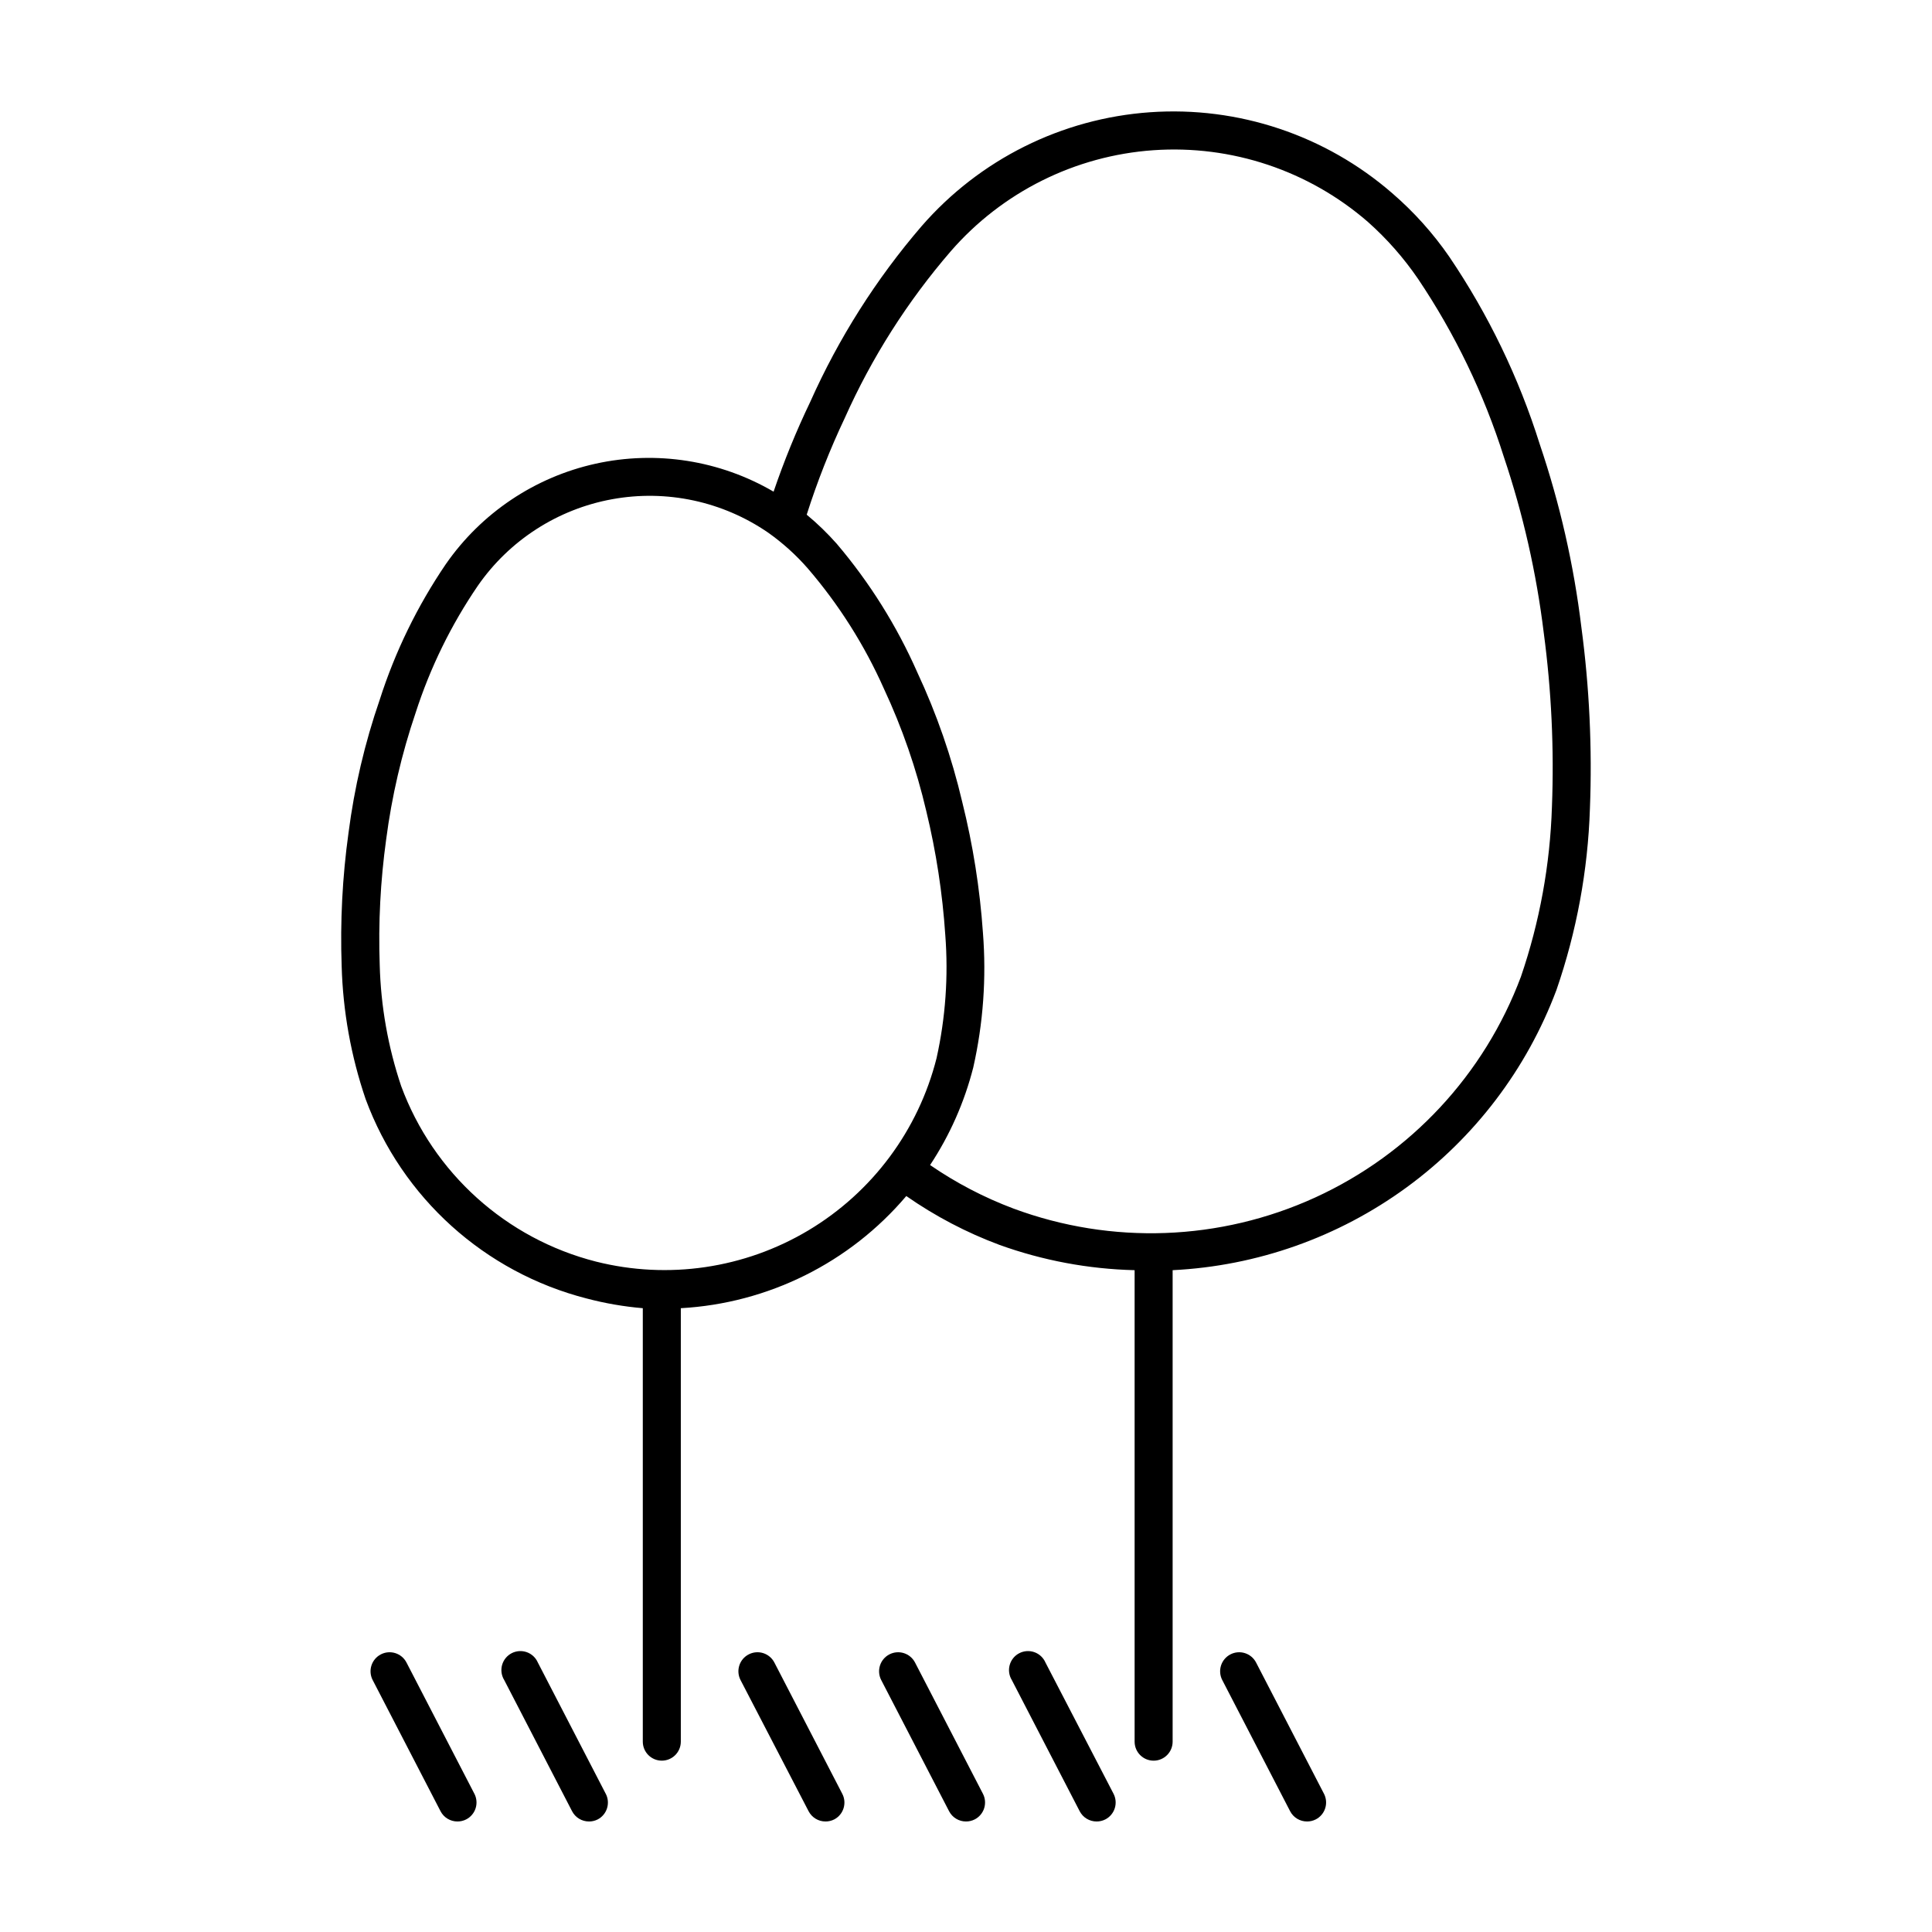 <?xml version="1.0" encoding="UTF-8"?>
<!-- Uploaded to: ICON Repo, www.iconrepo.com, Generator: ICON Repo Mixer Tools -->
<svg fill="#000000" width="800px" height="800px" version="1.1" viewBox="144 144 512 512" xmlns="http://www.w3.org/2000/svg">
 <g>
  <path d="m563.08 310.22c-2-16.508-5.699-32.766-11.035-48.516-5.539-17.637-13.617-34.371-23.98-49.676-4.301-6.231-9.379-11.883-15.113-16.828-17.703-15.379-40.793-23.098-64.188-21.453-23.395 1.645-45.176 12.516-60.555 30.219-12.027 13.992-21.953 29.656-29.473 46.504-3.715 7.742-6.961 15.699-9.727 23.828-14.234-8.32-31.086-10.965-47.188-7.41-16.098 3.559-30.266 13.062-39.668 26.605-7.543 11.086-13.449 23.203-17.531 35.973-3.953 11.441-6.719 23.262-8.266 35.266-1.621 11.684-2.227 23.48-1.812 35.27 0.332 12.008 2.473 23.895 6.348 35.266 9.66 26.176 31.566 45.93 58.594 52.848 4.871 1.285 9.844 2.144 14.863 2.57v114.87c0 2.781 2.254 5.035 5.039 5.035 2.781 0 5.035-2.254 5.035-5.035v-114.87c23.152-1.289 44.758-12.035 59.754-29.723 7.652 5.336 15.945 9.688 24.688 12.945 11.5 4.144 23.598 6.406 35.82 6.703v124.95c0 2.781 2.254 5.035 5.035 5.035 2.785 0 5.039-2.254 5.039-5.035v-124.95c22.352-1.102 43.895-8.723 61.969-21.918 18.074-13.195 31.895-31.391 39.75-52.344 5.348-15.488 8.336-31.691 8.867-48.066 0.621-16.055-0.137-32.137-2.266-48.062zm-261.12 168.12c-23.812-6.062-43.121-23.449-51.641-46.5-3.488-10.371-5.406-21.207-5.691-32.145-0.387-11.113 0.188-22.238 1.711-33.25 1.488-11.414 4.102-22.656 7.809-33.555 3.852-11.949 9.398-23.285 16.477-33.652 8.359-12.055 21.156-20.305 35.586-22.938 14.43-2.637 29.316 0.559 41.395 8.879 3.856 2.734 7.375 5.914 10.48 9.473 8.23 9.574 15.02 20.301 20.152 31.84 4.856 10.398 8.621 21.273 11.234 32.445 2.617 10.785 4.301 21.777 5.039 32.848 0.844 10.938 0.062 21.941-2.316 32.648-4.828 19.109-17.043 35.52-33.961 45.629-16.918 10.105-37.16 13.086-56.273 8.277zm253.32-120.56c-0.484 15.34-3.25 30.52-8.215 45.043-9.711 25.957-29.32 47.004-54.527 58.527-25.207 11.52-53.953 12.578-79.938 2.938-7.812-2.934-15.242-6.809-22.117-11.539 5.231-7.914 9.094-16.652 11.438-25.844 2.644-11.711 3.508-23.754 2.566-35.719-0.809-11.695-2.648-23.293-5.488-34.664-2.773-11.816-6.758-23.312-11.891-34.309-5.438-12.34-12.633-23.828-21.363-34.109-2.449-2.769-5.109-5.348-7.961-7.707 2.785-8.746 6.152-17.297 10.078-25.594 7.16-16.039 16.633-30.941 28.113-44.234 13.633-15.676 32.934-25.301 53.66-26.758 20.727-1.453 41.184 5.379 56.875 19 5.035 4.473 9.504 9.551 13.301 15.113 9.785 14.555 17.438 30.434 22.723 47.156 5.098 15.152 8.641 30.785 10.578 46.652 2.035 15.262 2.758 30.664 2.168 46.047z"/>
  <path d="m300.09 626.71c-1.887 0.004-3.617-1.043-4.484-2.719l-17.984-34.762c-0.734-1.191-0.938-2.637-0.566-3.984 0.375-1.348 1.293-2.481 2.531-3.125 1.242-0.645 2.695-0.746 4.016-0.277 1.316 0.469 2.379 1.465 2.934 2.75l17.984 34.762h0.004c1.293 2.465 0.344 5.508-2.117 6.805-0.715 0.367-1.512 0.555-2.316 0.551z"/>
  <path d="m362.77 626.71c-1.883 0.004-3.613-1.043-4.484-2.719l-18.035-34.762c-0.617-1.191-0.734-2.574-0.328-3.852s1.305-2.34 2.496-2.949c1.188-0.617 2.574-0.738 3.848-0.332 1.277 0.406 2.34 1.305 2.953 2.496l17.984 34.762c1.293 2.465 0.348 5.508-2.113 6.805-0.719 0.367-1.512 0.555-2.32 0.551z"/>
  <path d="m265.23 626.71c-1.887 0.004-3.617-1.043-4.484-2.719l-17.984-34.762h-0.004c-0.613-1.191-0.73-2.574-0.324-3.852 0.406-1.273 1.305-2.336 2.492-2.949 2.477-1.281 5.523-0.312 6.801 2.164l17.984 34.762h0.004c0.617 1.191 0.734 2.574 0.328 3.852-0.406 1.277-1.305 2.34-2.496 2.953-0.719 0.367-1.512 0.555-2.316 0.551z"/>
  <path d="m434.61 626.71c-1.887 0.004-3.617-1.043-4.484-2.719l-17.984-34.762c-0.734-1.191-0.938-2.637-0.562-3.984 0.371-1.348 1.289-2.481 2.531-3.125 1.242-0.645 2.695-0.746 4.012-0.277 1.32 0.469 2.383 1.465 2.938 2.75l18.035 34.762c0.617 1.191 0.734 2.574 0.328 3.852-0.406 1.277-1.305 2.34-2.492 2.953-0.719 0.367-1.516 0.555-2.32 0.551z"/>
  <path d="m490.38 626.71c-1.887 0.004-3.617-1.043-4.484-2.719l-17.984-34.762h-0.004c-0.613-1.191-0.73-2.574-0.324-3.852 0.406-1.273 1.305-2.336 2.492-2.949 2.477-1.281 5.523-0.312 6.801 2.164l17.984 34.762h0.004c0.617 1.191 0.734 2.574 0.328 3.852-0.406 1.277-1.305 2.34-2.496 2.953-0.719 0.367-1.512 0.555-2.316 0.551z"/>
  <path d="m400 626.71c-1.887 0.004-3.617-1.043-4.484-2.719l-17.984-34.762h-0.004c-0.613-1.191-0.73-2.574-0.324-3.852 0.406-1.273 1.301-2.336 2.492-2.949 2.477-1.281 5.519-0.312 6.801 2.164l17.984 34.762c0.621 1.191 0.738 2.574 0.332 3.852-0.406 1.277-1.305 2.34-2.496 2.953-0.719 0.367-1.512 0.555-2.316 0.551z"/>
 </g>
</svg>
